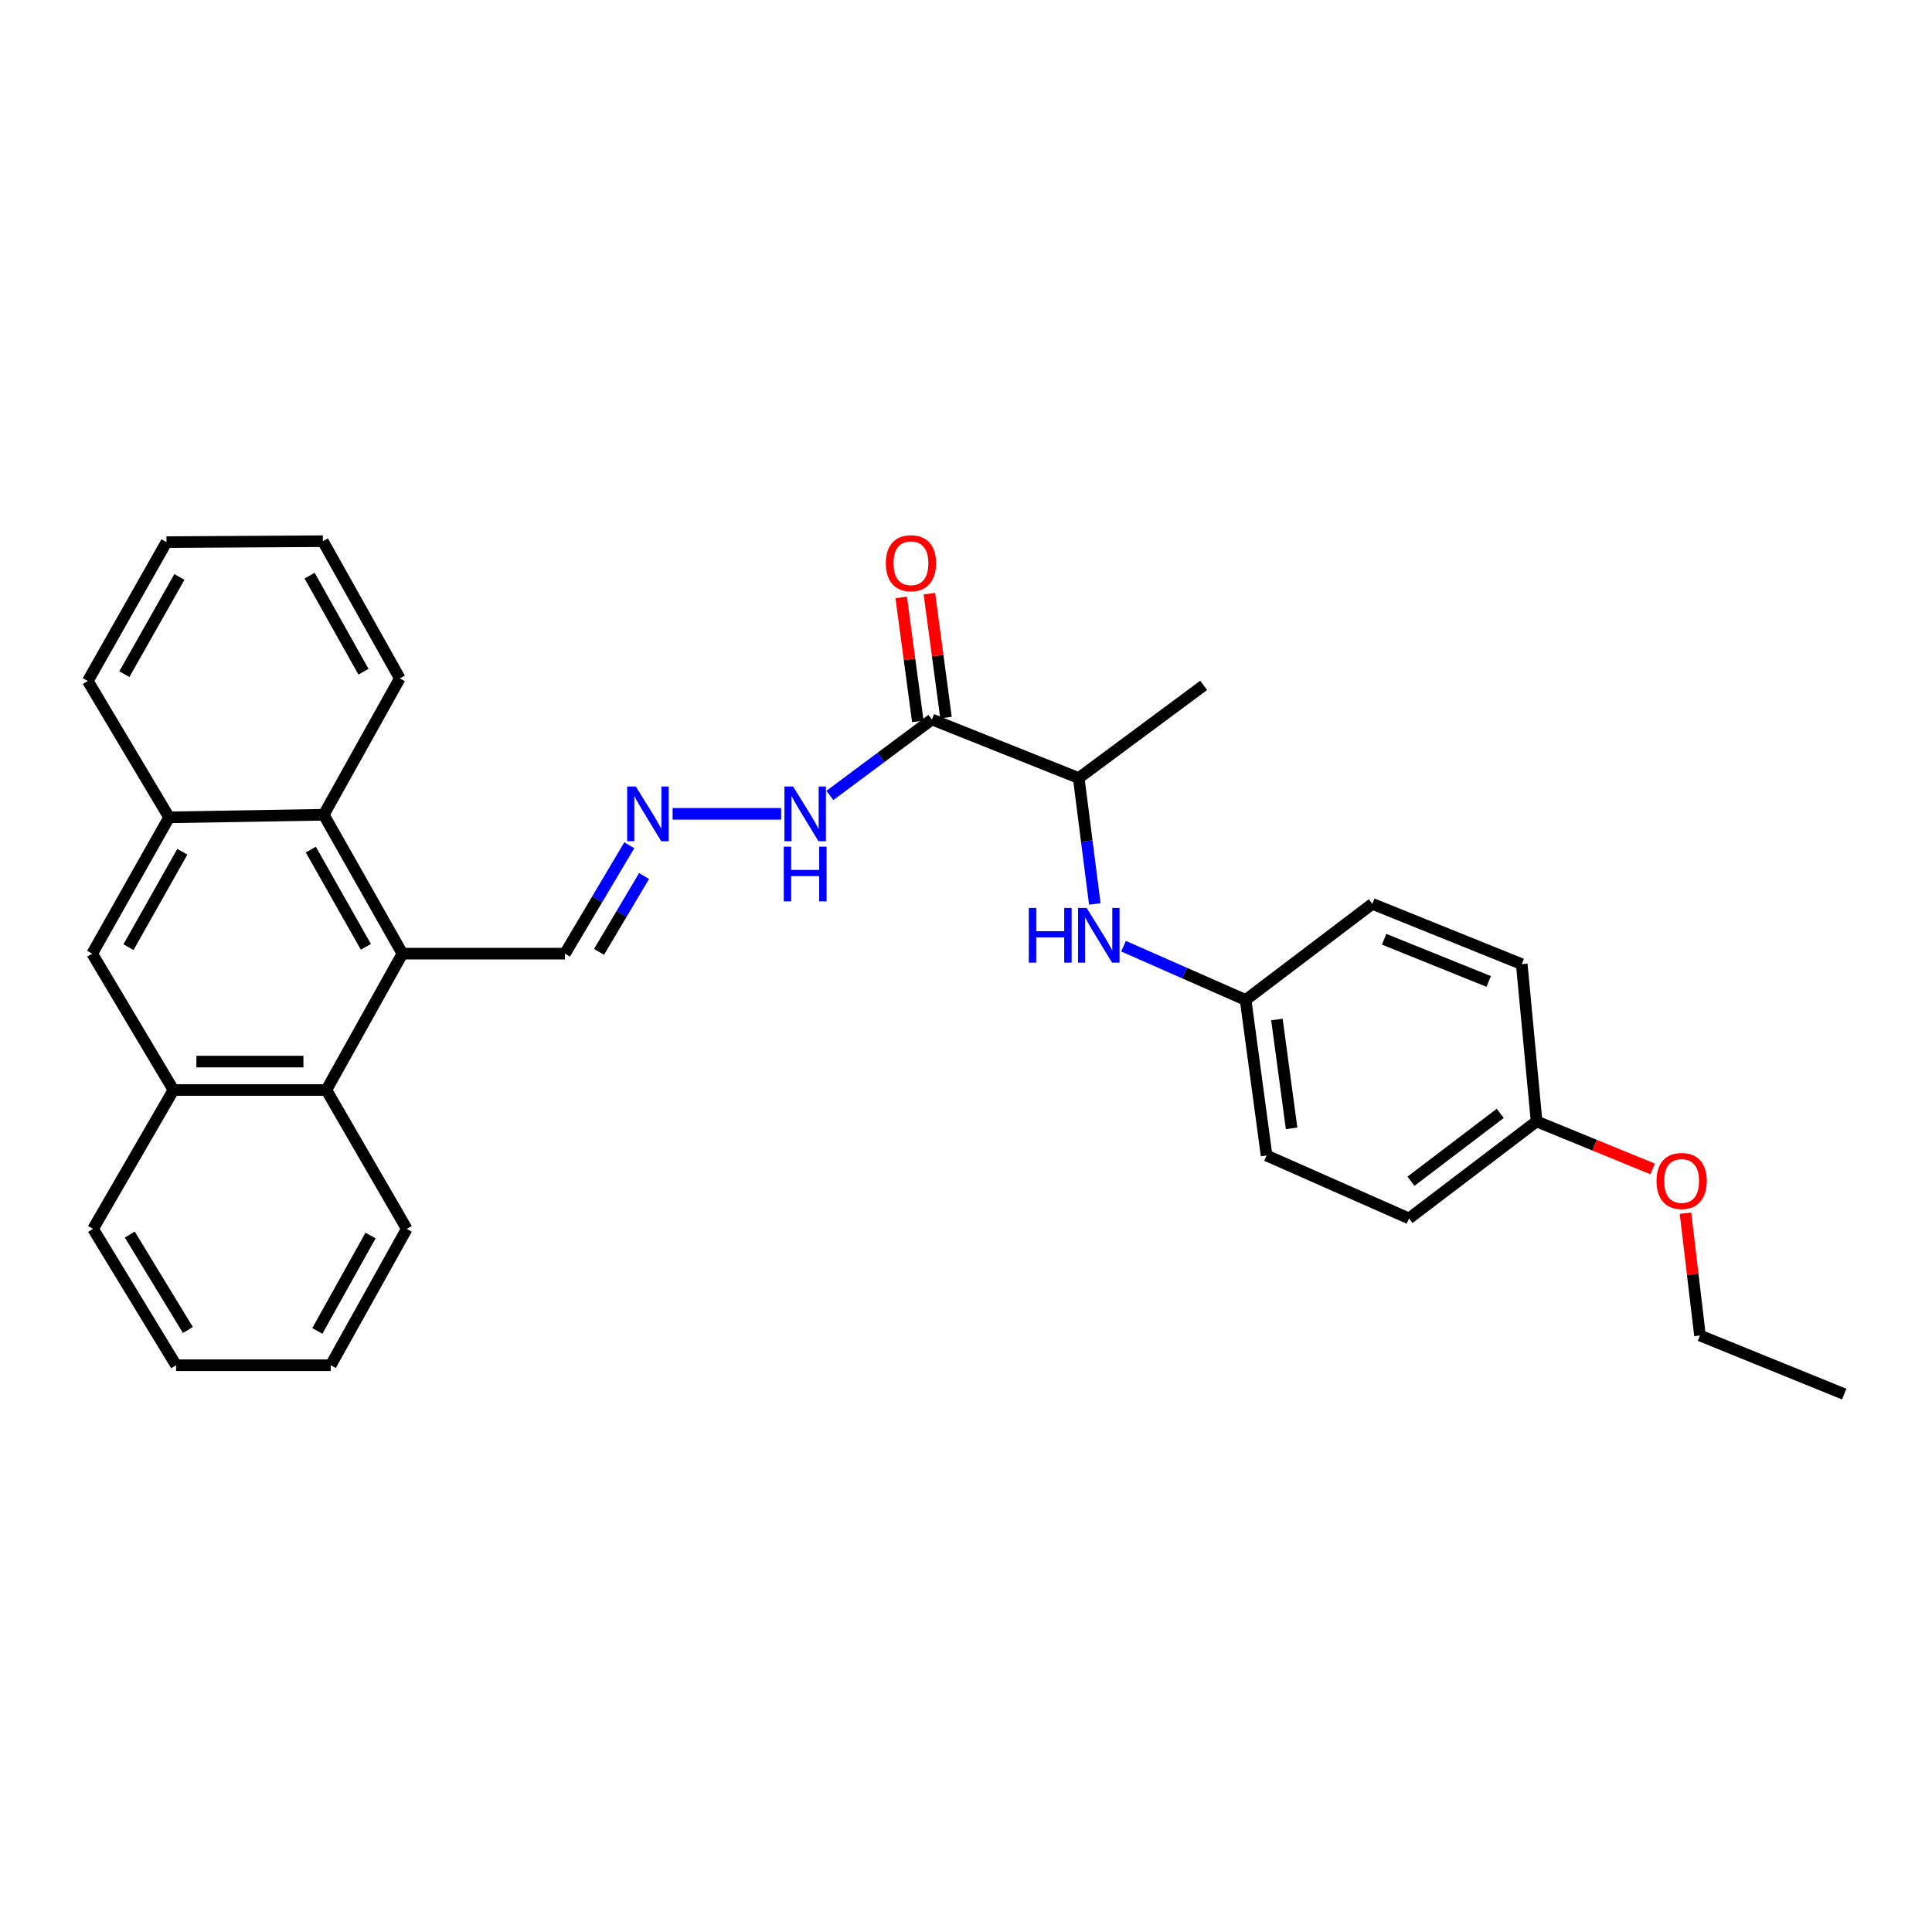 <?xml version='1.0' encoding='iso-8859-1'?>
<svg version='1.1' baseProfile='full'
              xmlns='http://www.w3.org/2000/svg'
                      xmlns:rdkit='http://www.rdkit.org/xml'
                      xmlns:xlink='http://www.w3.org/1999/xlink'
                  xml:space='preserve'
width='1000px' height='1000px' viewBox='0 0 1000 1000'>
<!-- END OF HEADER -->
<rect style='opacity:1.0;fill:#FFFFFF;stroke:none' width='1000' height='1000' x='0' y='0'> </rect>
<path class='bond-1' d='M 208.283,493.605 L 168.918,564.187' style='fill:none;fill-rule:evenodd;stroke:#000000;stroke-width:6px;stroke-linecap:butt;stroke-linejoin:miter;stroke-opacity:1' />
<path class='bond-2' d='M 208.283,493.605 L 167.569,421.716' style='fill:none;fill-rule:evenodd;stroke:#000000;stroke-width:6px;stroke-linecap:butt;stroke-linejoin:miter;stroke-opacity:1' />
<path class='bond-2' d='M 189.376,490.071 L 160.877,439.748' style='fill:none;fill-rule:evenodd;stroke:#000000;stroke-width:6px;stroke-linecap:butt;stroke-linejoin:miter;stroke-opacity:1' />
<path class='bond-10' d='M 208.283,493.605 L 292.414,493.605' style='fill:none;fill-rule:evenodd;stroke:#000000;stroke-width:6px;stroke-linecap:butt;stroke-linejoin:miter;stroke-opacity:1' />
<path class='bond-0' d='M 482.357,372.406 L 455.95,392.065' style='fill:none;fill-rule:evenodd;stroke:#000000;stroke-width:6px;stroke-linecap:butt;stroke-linejoin:miter;stroke-opacity:1' />
<path class='bond-0' d='M 455.95,392.065 L 429.544,411.724' style='fill:none;fill-rule:evenodd;stroke:#0000FF;stroke-width:6px;stroke-linecap:butt;stroke-linejoin:miter;stroke-opacity:1' />
<path class='bond-8' d='M 482.357,372.406 L 558.348,402.708' style='fill:none;fill-rule:evenodd;stroke:#000000;stroke-width:6px;stroke-linecap:butt;stroke-linejoin:miter;stroke-opacity:1' />
<path class='bond-11' d='M 489.646,371.429 L 485.346,339.35' style='fill:none;fill-rule:evenodd;stroke:#000000;stroke-width:6px;stroke-linecap:butt;stroke-linejoin:miter;stroke-opacity:1' />
<path class='bond-11' d='M 485.346,339.35 L 481.046,307.27' style='fill:none;fill-rule:evenodd;stroke:#FF0000;stroke-width:6px;stroke-linecap:butt;stroke-linejoin:miter;stroke-opacity:1' />
<path class='bond-11' d='M 475.067,373.383 L 470.767,341.304' style='fill:none;fill-rule:evenodd;stroke:#000000;stroke-width:6px;stroke-linecap:butt;stroke-linejoin:miter;stroke-opacity:1' />
<path class='bond-11' d='M 470.767,341.304 L 466.467,309.225' style='fill:none;fill-rule:evenodd;stroke:#FF0000;stroke-width:6px;stroke-linecap:butt;stroke-linejoin:miter;stroke-opacity:1' />
<path class='bond-4' d='M 168.918,564.187 L 89.788,564.187' style='fill:none;fill-rule:evenodd;stroke:#000000;stroke-width:6px;stroke-linecap:butt;stroke-linejoin:miter;stroke-opacity:1' />
<path class='bond-4' d='M 157.048,549.478 L 101.657,549.478' style='fill:none;fill-rule:evenodd;stroke:#000000;stroke-width:6px;stroke-linecap:butt;stroke-linejoin:miter;stroke-opacity:1' />
<path class='bond-19' d='M 168.918,564.187 L 210.538,636.069' style='fill:none;fill-rule:evenodd;stroke:#000000;stroke-width:6px;stroke-linecap:butt;stroke-linejoin:miter;stroke-opacity:1' />
<path class='bond-3' d='M 167.569,421.716 L 87.532,423.064' style='fill:none;fill-rule:evenodd;stroke:#000000;stroke-width:6px;stroke-linecap:butt;stroke-linejoin:miter;stroke-opacity:1' />
<path class='bond-20' d='M 167.569,421.716 L 206.934,351.142' style='fill:none;fill-rule:evenodd;stroke:#000000;stroke-width:6px;stroke-linecap:butt;stroke-linejoin:miter;stroke-opacity:1' />
<path class='bond-5' d='M 87.532,423.064 L 47.718,493.605' style='fill:none;fill-rule:evenodd;stroke:#000000;stroke-width:6px;stroke-linecap:butt;stroke-linejoin:miter;stroke-opacity:1' />
<path class='bond-5' d='M 94.37,440.876 L 66.501,490.254' style='fill:none;fill-rule:evenodd;stroke:#000000;stroke-width:6px;stroke-linecap:butt;stroke-linejoin:miter;stroke-opacity:1' />
<path class='bond-21' d='M 87.532,423.064 L 45.455,352.491' style='fill:none;fill-rule:evenodd;stroke:#000000;stroke-width:6px;stroke-linecap:butt;stroke-linejoin:miter;stroke-opacity:1' />
<path class='bond-22' d='M 89.788,564.187 L 48.168,636.069' style='fill:none;fill-rule:evenodd;stroke:#000000;stroke-width:6px;stroke-linecap:butt;stroke-linejoin:miter;stroke-opacity:1' />
<path class='bond-30' d='M 89.788,564.187 L 47.718,493.605' style='fill:none;fill-rule:evenodd;stroke:#000000;stroke-width:6px;stroke-linecap:butt;stroke-linejoin:miter;stroke-opacity:1' />
<path class='bond-6' d='M 566.667,467.898 L 562.507,435.303' style='fill:none;fill-rule:evenodd;stroke:#0000FF;stroke-width:6px;stroke-linecap:butt;stroke-linejoin:miter;stroke-opacity:1' />
<path class='bond-6' d='M 562.507,435.303 L 558.348,402.708' style='fill:none;fill-rule:evenodd;stroke:#000000;stroke-width:6px;stroke-linecap:butt;stroke-linejoin:miter;stroke-opacity:1' />
<path class='bond-12' d='M 581.551,489.755 L 613.139,503.668' style='fill:none;fill-rule:evenodd;stroke:#0000FF;stroke-width:6px;stroke-linecap:butt;stroke-linejoin:miter;stroke-opacity:1' />
<path class='bond-12' d='M 613.139,503.668 L 644.727,517.582' style='fill:none;fill-rule:evenodd;stroke:#000000;stroke-width:6px;stroke-linecap:butt;stroke-linejoin:miter;stroke-opacity:1' />
<path class='bond-7' d='M 325.712,437.506 L 309.063,465.556' style='fill:none;fill-rule:evenodd;stroke:#0000FF;stroke-width:6px;stroke-linecap:butt;stroke-linejoin:miter;stroke-opacity:1' />
<path class='bond-7' d='M 309.063,465.556 L 292.414,493.605' style='fill:none;fill-rule:evenodd;stroke:#000000;stroke-width:6px;stroke-linecap:butt;stroke-linejoin:miter;stroke-opacity:1' />
<path class='bond-7' d='M 333.367,453.429 L 321.712,473.064' style='fill:none;fill-rule:evenodd;stroke:#0000FF;stroke-width:6px;stroke-linecap:butt;stroke-linejoin:miter;stroke-opacity:1' />
<path class='bond-7' d='M 321.712,473.064 L 310.058,492.699' style='fill:none;fill-rule:evenodd;stroke:#000000;stroke-width:6px;stroke-linecap:butt;stroke-linejoin:miter;stroke-opacity:1' />
<path class='bond-9' d='M 348.141,421.242 L 404.304,421.242' style='fill:none;fill-rule:evenodd;stroke:#0000FF;stroke-width:6px;stroke-linecap:butt;stroke-linejoin:miter;stroke-opacity:1' />
<path class='bond-23' d='M 558.348,402.708 L 623.014,354.754' style='fill:none;fill-rule:evenodd;stroke:#000000;stroke-width:6px;stroke-linecap:butt;stroke-linejoin:miter;stroke-opacity:1' />
<path class='bond-14' d='M 644.727,517.582 L 710.316,467.831' style='fill:none;fill-rule:evenodd;stroke:#000000;stroke-width:6px;stroke-linecap:butt;stroke-linejoin:miter;stroke-opacity:1' />
<path class='bond-15' d='M 644.727,517.582 L 655.579,598.093' style='fill:none;fill-rule:evenodd;stroke:#000000;stroke-width:6px;stroke-linecap:butt;stroke-linejoin:miter;stroke-opacity:1' />
<path class='bond-15' d='M 660.933,527.694 L 668.529,584.052' style='fill:none;fill-rule:evenodd;stroke:#000000;stroke-width:6px;stroke-linecap:butt;stroke-linejoin:miter;stroke-opacity:1' />
<path class='bond-13' d='M 795.338,580.45 L 729.299,630.659' style='fill:none;fill-rule:evenodd;stroke:#000000;stroke-width:6px;stroke-linecap:butt;stroke-linejoin:miter;stroke-opacity:1' />
<path class='bond-13' d='M 776.529,576.272 L 730.302,611.418' style='fill:none;fill-rule:evenodd;stroke:#000000;stroke-width:6px;stroke-linecap:butt;stroke-linejoin:miter;stroke-opacity:1' />
<path class='bond-18' d='M 795.338,580.45 L 825.362,592.741' style='fill:none;fill-rule:evenodd;stroke:#000000;stroke-width:6px;stroke-linecap:butt;stroke-linejoin:miter;stroke-opacity:1' />
<path class='bond-18' d='M 825.362,592.741 L 855.386,605.033' style='fill:none;fill-rule:evenodd;stroke:#FF0000;stroke-width:6px;stroke-linecap:butt;stroke-linejoin:miter;stroke-opacity:1' />
<path class='bond-33' d='M 795.338,580.45 L 787.656,499.04' style='fill:none;fill-rule:evenodd;stroke:#000000;stroke-width:6px;stroke-linecap:butt;stroke-linejoin:miter;stroke-opacity:1' />
<path class='bond-17' d='M 710.316,467.831 L 787.656,499.04' style='fill:none;fill-rule:evenodd;stroke:#000000;stroke-width:6px;stroke-linecap:butt;stroke-linejoin:miter;stroke-opacity:1' />
<path class='bond-17' d='M 716.412,486.153 L 770.55,507.999' style='fill:none;fill-rule:evenodd;stroke:#000000;stroke-width:6px;stroke-linecap:butt;stroke-linejoin:miter;stroke-opacity:1' />
<path class='bond-16' d='M 655.579,598.093 L 729.299,630.659' style='fill:none;fill-rule:evenodd;stroke:#000000;stroke-width:6px;stroke-linecap:butt;stroke-linejoin:miter;stroke-opacity:1' />
<path class='bond-24' d='M 872.404,627.961 L 876.157,659.608' style='fill:none;fill-rule:evenodd;stroke:#FF0000;stroke-width:6px;stroke-linecap:butt;stroke-linejoin:miter;stroke-opacity:1' />
<path class='bond-24' d='M 876.157,659.608 L 879.91,691.254' style='fill:none;fill-rule:evenodd;stroke:#000000;stroke-width:6px;stroke-linecap:butt;stroke-linejoin:miter;stroke-opacity:1' />
<path class='bond-25' d='M 210.538,636.069 L 171.198,706.642' style='fill:none;fill-rule:evenodd;stroke:#000000;stroke-width:6px;stroke-linecap:butt;stroke-linejoin:miter;stroke-opacity:1' />
<path class='bond-25' d='M 191.789,639.493 L 164.251,688.894' style='fill:none;fill-rule:evenodd;stroke:#000000;stroke-width:6px;stroke-linecap:butt;stroke-linejoin:miter;stroke-opacity:1' />
<path class='bond-26' d='M 206.934,351.142 L 167.12,280.119' style='fill:none;fill-rule:evenodd;stroke:#000000;stroke-width:6px;stroke-linecap:butt;stroke-linejoin:miter;stroke-opacity:1' />
<path class='bond-26' d='M 188.131,347.682 L 160.261,297.965' style='fill:none;fill-rule:evenodd;stroke:#000000;stroke-width:6px;stroke-linecap:butt;stroke-linejoin:miter;stroke-opacity:1' />
<path class='bond-31' d='M 45.455,352.491 L 86.168,280.593' style='fill:none;fill-rule:evenodd;stroke:#000000;stroke-width:6px;stroke-linecap:butt;stroke-linejoin:miter;stroke-opacity:1' />
<path class='bond-31' d='M 64.362,348.954 L 92.861,298.626' style='fill:none;fill-rule:evenodd;stroke:#000000;stroke-width:6px;stroke-linecap:butt;stroke-linejoin:miter;stroke-opacity:1' />
<path class='bond-32' d='M 48.168,636.069 L 91.136,706.642' style='fill:none;fill-rule:evenodd;stroke:#000000;stroke-width:6px;stroke-linecap:butt;stroke-linejoin:miter;stroke-opacity:1' />
<path class='bond-32' d='M 67.177,639.005 L 97.255,688.407' style='fill:none;fill-rule:evenodd;stroke:#000000;stroke-width:6px;stroke-linecap:butt;stroke-linejoin:miter;stroke-opacity:1' />
<path class='bond-27' d='M 879.91,691.254 L 954.545,721.573' style='fill:none;fill-rule:evenodd;stroke:#000000;stroke-width:6px;stroke-linecap:butt;stroke-linejoin:miter;stroke-opacity:1' />
<path class='bond-29' d='M 171.198,706.642 L 91.136,706.642' style='fill:none;fill-rule:evenodd;stroke:#000000;stroke-width:6px;stroke-linecap:butt;stroke-linejoin:miter;stroke-opacity:1' />
<path class='bond-28' d='M 167.12,280.119 L 86.168,280.593' style='fill:none;fill-rule:evenodd;stroke:#000000;stroke-width:6px;stroke-linecap:butt;stroke-linejoin:miter;stroke-opacity:1' />
<path  class='atom-7' d='M 532.515 469.95
L 536.355 469.95
L 536.355 481.99
L 550.835 481.99
L 550.835 469.95
L 554.675 469.95
L 554.675 498.27
L 550.835 498.27
L 550.835 485.19
L 536.355 485.19
L 536.355 498.27
L 532.515 498.27
L 532.515 469.95
' fill='#0000FF'/>
<path  class='atom-7' d='M 562.475 469.95
L 571.755 484.95
Q 572.675 486.43, 574.155 489.11
Q 575.635 491.79, 575.715 491.95
L 575.715 469.95
L 579.475 469.95
L 579.475 498.27
L 575.595 498.27
L 565.635 481.87
Q 564.475 479.95, 563.235 477.75
Q 562.035 475.55, 561.675 474.87
L 561.675 498.27
L 557.995 498.27
L 557.995 469.95
L 562.475 469.95
' fill='#0000FF'/>
<path  class='atom-8' d='M 329.106 407.082
L 338.386 422.082
Q 339.306 423.562, 340.786 426.242
Q 342.266 428.922, 342.346 429.082
L 342.346 407.082
L 346.106 407.082
L 346.106 435.402
L 342.226 435.402
L 332.266 419.002
Q 331.106 417.082, 329.866 414.882
Q 328.666 412.682, 328.306 412.002
L 328.306 435.402
L 324.626 435.402
L 324.626 407.082
L 329.106 407.082
' fill='#0000FF'/>
<path  class='atom-10' d='M 410.5 407.082
L 419.78 422.082
Q 420.7 423.562, 422.18 426.242
Q 423.66 428.922, 423.74 429.082
L 423.74 407.082
L 427.5 407.082
L 427.5 435.402
L 423.62 435.402
L 413.66 419.002
Q 412.5 417.082, 411.26 414.882
Q 410.06 412.682, 409.7 412.002
L 409.7 435.402
L 406.02 435.402
L 406.02 407.082
L 410.5 407.082
' fill='#0000FF'/>
<path  class='atom-10' d='M 405.68 438.234
L 409.52 438.234
L 409.52 450.274
L 424 450.274
L 424 438.234
L 427.84 438.234
L 427.84 466.554
L 424 466.554
L 424 453.474
L 409.52 453.474
L 409.52 466.554
L 405.68 466.554
L 405.68 438.234
' fill='#0000FF'/>
<path  class='atom-12' d='M 458.504 291.525
Q 458.504 284.725, 461.864 280.925
Q 465.224 277.125, 471.504 277.125
Q 477.784 277.125, 481.144 280.925
Q 484.504 284.725, 484.504 291.525
Q 484.504 298.405, 481.104 302.325
Q 477.704 306.205, 471.504 306.205
Q 465.264 306.205, 461.864 302.325
Q 458.504 298.445, 458.504 291.525
M 471.504 303.005
Q 475.824 303.005, 478.144 300.125
Q 480.504 297.205, 480.504 291.525
Q 480.504 285.965, 478.144 283.165
Q 475.824 280.325, 471.504 280.325
Q 467.184 280.325, 464.824 283.125
Q 462.504 285.925, 462.504 291.525
Q 462.504 297.245, 464.824 300.125
Q 467.184 303.005, 471.504 303.005
' fill='#FF0000'/>
<path  class='atom-19' d='M 857.414 611.265
Q 857.414 604.465, 860.774 600.665
Q 864.134 596.865, 870.414 596.865
Q 876.694 596.865, 880.054 600.665
Q 883.414 604.465, 883.414 611.265
Q 883.414 618.145, 880.014 622.065
Q 876.614 625.945, 870.414 625.945
Q 864.174 625.945, 860.774 622.065
Q 857.414 618.185, 857.414 611.265
M 870.414 622.745
Q 874.734 622.745, 877.054 619.865
Q 879.414 616.945, 879.414 611.265
Q 879.414 605.705, 877.054 602.905
Q 874.734 600.065, 870.414 600.065
Q 866.094 600.065, 863.734 602.865
Q 861.414 605.665, 861.414 611.265
Q 861.414 616.985, 863.734 619.865
Q 866.094 622.745, 870.414 622.745
' fill='#FF0000'/>
</svg>

